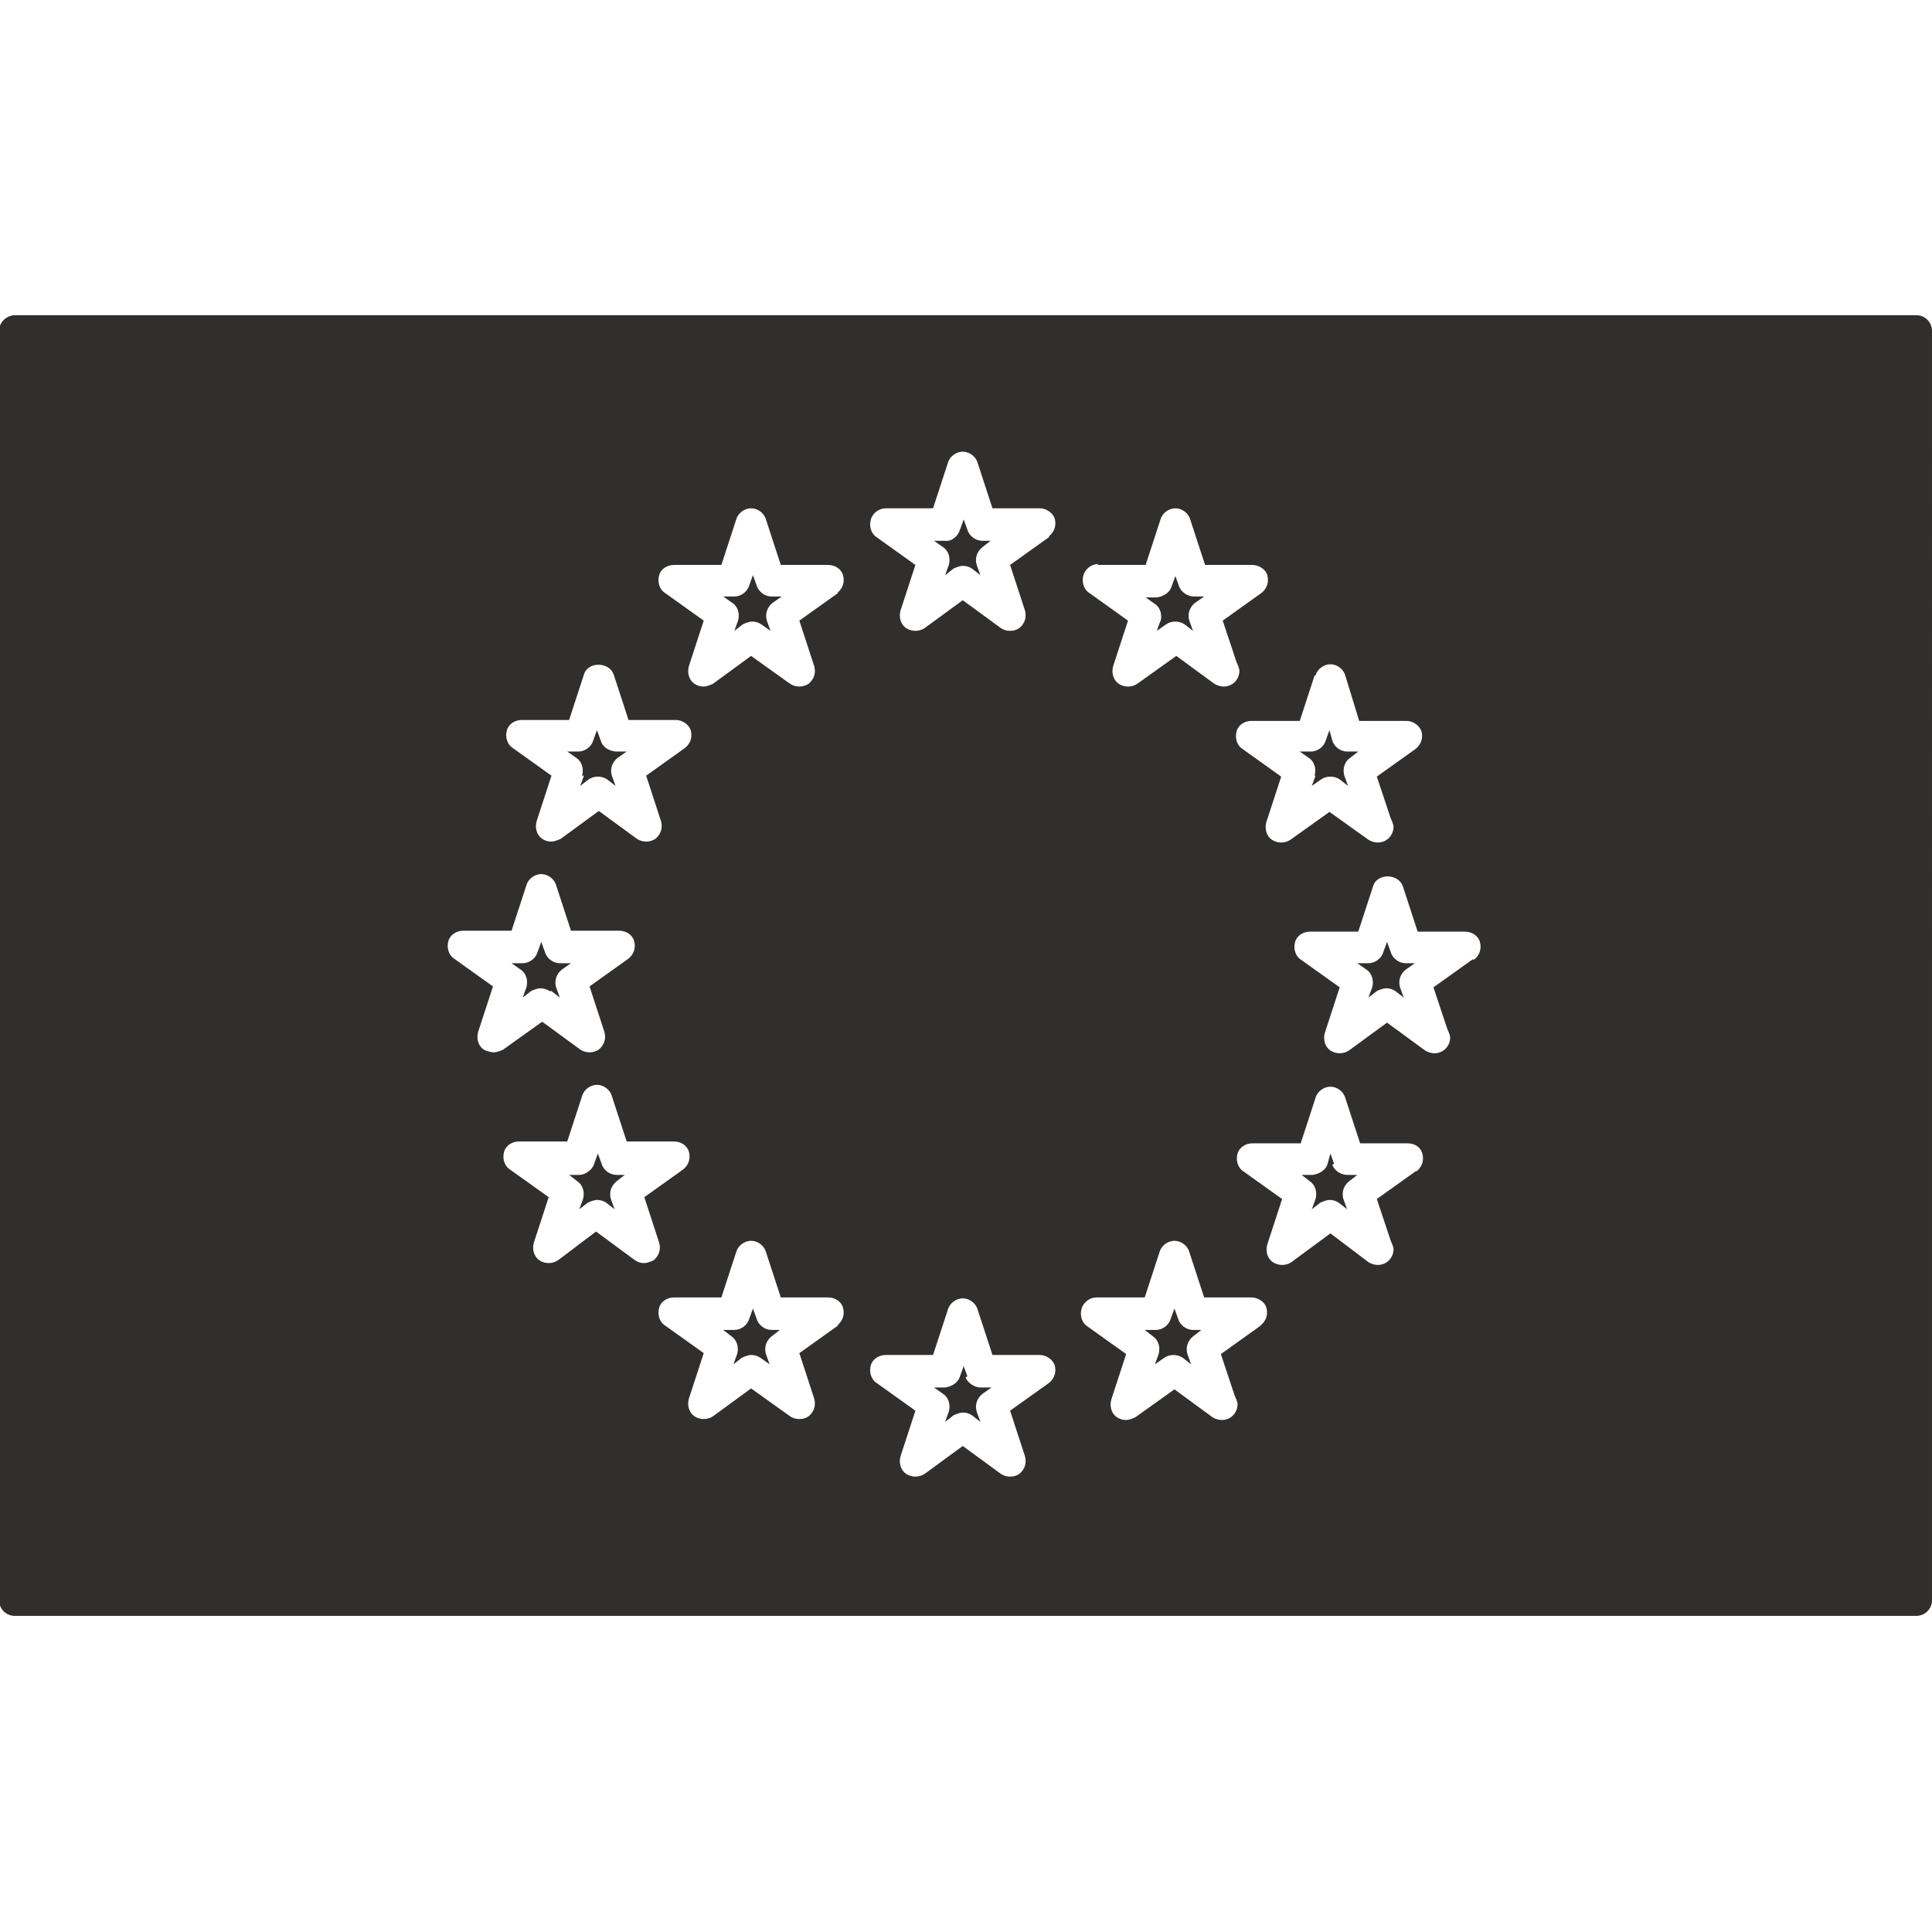 <svg xmlns="http://www.w3.org/2000/svg" width="16" height="16" viewBox="0 0 20.81 14" fill="#312f2e"><path xmlns="http://www.w3.org/2000/svg" d="M5.94 7.27l.09.07-.04-.11c-.02-.07 0-.14.06-.19l.1-.07h-.12c-.07 0-.14-.05-.16-.12l-.04-.11-.04.11c-.02.07-.09.12-.16.12h-.12l.1.07c.06.04.08.12.06.19l-.04.11.09-.07s.06-.03.1-.03c.03 0 .07.01.1.03zm8.23-2.32l-.04.11.1-.07c.06-.04.14-.04.2 0l.09.07-.04-.11c-.02-.07 0-.15.06-.19l.09-.07h-.12c-.07 0-.14-.05-.16-.12l-.03-.11-.04.11c-.02.07-.09.12-.16.12H14l.1.07c.06.04.08.12.06.19zm-7.88 0l-.04.11.09-.07c.06-.04.14-.04.2 0l.09.07-.04-.11c-.02-.07 0-.14.06-.19l.1-.07h-.12c-.08-.01-.14-.05-.16-.12l-.04-.11-.04.11c-.02.07-.09.12-.16.12h-.12l.1.07c.06.04.08.12.06.19zm2.02 5.97c-.07 0-.14-.05-.16-.12l-.04-.11-.04.11c-.02.07-.09.12-.16.12h-.12l.09.07c.06.04.08.12.06.19l-.04.11.09-.07s.06-.03.1-.03.07.01.1.03l.1.07-.04-.11c-.02-.07 0-.14.06-.19l.09-.07h-.12zM6.64 9.25c-.07 0-.14-.05-.16-.12l-.04-.11-.04.11c-.02.07-.1.12-.16.12h-.11l.09.07c.06.04.08.12.06.19l-.04.11.09-.07s.06-.03.1-.03.07.01.1.03l.09.07-.04-.11c-.02-.07 0-.14.06-.19l.09-.07h-.11zm3.94-6.83c-.07 0-.14-.05-.16-.12l-.04-.11-.04.11c-.02.07-.09.13-.16.12h-.12l.1.07c.06.04.08.12.06.19l-.04.11.09-.07s.06-.03.1-.03.07.01.1.03l.09.07-.04-.11c-.02-.07 0-.14.06-.19l.09-.07h-.12zm1.92.86l-.04.11.1-.07c.06-.04.14-.04.2 0l.09.07-.04-.11c-.02-.07 0-.14.06-.19l.1-.07h-.11c-.07 0-.14-.05-.16-.11l-.04-.11-.04.11c-.02.07-.09.11-.16.12h-.12l.1.07c.06.04.08.12.06.19z"/><path xmlns="http://www.w3.org/2000/svg" d="M8.31 3.02c-.07 0-.14-.05-.16-.12l-.04-.11-.04.11c-.02.07-.09.12-.16.12h-.12l.1.07c.06.04.08.12.06.19l-.04.11.09-.07s.06-.03.1-.03.07.01.1.03l.1.07-.04-.11c-.02-.07 0-.14.06-.19l.1-.07H8.3zm6.83 3.95c-.07 0-.14-.05-.16-.12l-.04-.11-.04.11c-.02.07-.09.12-.16.12h-.12l.1.07c.06.04.08.12.06.19l-.04.11.09-.07s.06-.03.1-.03.07.01.1.03l.09.07-.04-.11c-.02-.07 0-.14.06-.19l.1-.07h-.12zm-2.29 3.95c-.07 0-.14-.05-.16-.12l-.04-.11-.04.11c-.02.07-.09.12-.16.12h-.12l.09.07c.06.04.08.12.06.19l-.04.11.1-.07c.06-.04.14-.04.2 0l.09.07-.04-.11c-.02-.07 0-.14.06-.19l.09-.07h-.11zm1.52-1.79l-.04-.11-.03.11c-.02.07-.09.11-.16.12h-.12l.09.07c.06.04.08.12.06.19l-.04.11.09-.07s.06-.03.1-.03.07.01.1.03l.09.07-.04-.11c-.02-.07 0-.14.06-.19l.09-.07h-.11c-.07 0-.14-.05-.16-.11zm-3.95 2.29l-.04-.11-.04.11c-.02.07-.09.11-.16.12h-.12l.1.07c.06.04.08.12.06.19l-.04.11.09-.07s.06-.03.1-.03.07.01.1.03l.09.07-.04-.11c-.02-.07 0-.14.06-.19l.1-.07h-.12c-.06 0-.14-.05-.16-.11z"/><path xmlns="http://www.w3.org/2000/svg" d="M20.81.16c0-.09-.07-.17-.17-.17H.15C.06 0-.01.07-.01.16v13.67c0 .09.07.17.17.17h20.48c.09 0 .17-.07.17-.17V.16zm-6.64 3.71c.02-.07.09-.12.16-.12s.14.05.16.12l.15.49h.51c.07 0 .14.05.16.11.02.07 0 .14-.06.19l-.42.3.15.45s.03.06.03.09c0 .09-.07.17-.17.17-.03 0-.07-.01-.1-.03l-.42-.3-.42.3c-.06.04-.14.04-.2 0s-.08-.12-.06-.19l.16-.49-.42-.3c-.06-.04-.08-.12-.06-.19s.09-.11.16-.11H14l.16-.49zm-2.35-1.19h.52l.16-.49c.02-.07.09-.12.16-.12s.14.05.16.12l.16.49h.51c.06 0 .14.04.16.11s0 .14-.06.19l-.42.3.15.45s.03.06.03.09c0 .09-.07.17-.17.17-.03 0-.07-.01-.1-.03l-.41-.3-.42.3c-.06.04-.14.04-.2 0s-.08-.12-.06-.19l.16-.49-.42-.3c-.06-.04-.08-.12-.06-.19s.09-.12.16-.12zM5.61 4.35h.52l.16-.49c.04-.14.27-.14.32 0l.16.49h.51c.07 0 .14.05.16.11.02.07 0 .14-.06.19l-.42.3.16.49c.02.07 0 .14-.06.19-.06.04-.14.04-.2 0l-.41-.3-.41.3s-.06.03-.1.03-.07-.01-.1-.03c-.06-.04-.08-.12-.06-.19l.16-.49-.42-.3c-.06-.04-.08-.12-.06-.19s.09-.11.16-.11zm-.3 3.58s-.07-.01-.1-.03c-.06-.04-.08-.12-.06-.19l.16-.49-.42-.3c-.06-.04-.08-.12-.06-.19s.09-.11.16-.11h.52l.16-.49c.02-.07.09-.12.16-.12s.14.05.16.12l.16.49h.52c.07 0 .14.04.16.11s0 .14-.06.19l-.42.3.16.49c.02.07 0 .14-.06.19-.06.04-.14.04-.2 0l-.41-.3-.42.3s-.06.03-.1.03zm1.73 2.24s-.06.03-.1.03-.07-.01-.1-.03l-.42-.31-.41.31c-.06.04-.14.04-.2 0s-.08-.12-.06-.19l.16-.49-.42-.3c-.06-.04-.08-.12-.06-.19s.09-.11.16-.11h.52l.16-.49c.02-.07.09-.12.16-.12s.14.05.16.12l.16.49h.51c.07 0 .14.04.16.11s0 .14-.06.19l-.42.3.16.49c.02.07 0 .14-.06.19zm1.99.7l-.42.3.16.49c.02.07 0 .14-.06.19-.03.02-.06.03-.1.03s-.07-.01-.1-.03l-.42-.3-.41.3c-.06.04-.14.04-.2 0s-.08-.12-.06-.19l.16-.49-.42-.3c-.06-.04-.08-.12-.06-.19s.09-.11.16-.11h.51l.16-.49c.02-.07.09-.12.16-.12s.14.05.16.12l.16.49h.51c.07 0 .14.04.16.11s0 .14-.06.19zm0-7.89l-.42.3.16.49c.02.07 0 .14-.06.19-.06.04-.14.04-.2 0l-.42-.3-.41.3s-.06.03-.1.03-.07-.01-.1-.03c-.06-.04-.08-.12-.06-.19l.16-.49-.42-.3c-.06-.04-.08-.12-.06-.19s.09-.11.16-.11h.51l.16-.49c.02-.07.09-.12.16-.12s.14.05.16.12l.16.49h.51c.07 0 .14.04.16.11s0 .14-.06.19zm2.27 8.51l-.42.3.16.49c.02.07 0 .14-.06.19-.03.02-.06.03-.1.03s-.07-.01-.1-.03l-.41-.3-.41.3c-.06.04-.14.04-.2 0s-.08-.12-.06-.19l.16-.49-.42-.3c-.06-.04-.08-.12-.06-.19s.09-.11.16-.11h.51l.16-.49c.02-.07.09-.12.16-.12s.14.05.16.12l.16.49h.51c.07 0 .14.05.16.11.02.07 0 .14-.06.19zm0-9.11l-.42.3.16.49c.02.07 0 .14-.06.19-.03.02-.06.03-.1.03s-.07-.01-.1-.03l-.41-.3-.41.3c-.06.04-.14.04-.2 0s-.08-.12-.06-.19l.16-.49-.42-.3c-.06-.04-.08-.12-.06-.19s.09-.12.16-.12h.51l.16-.49c.02-.07.09-.12.16-.12s.14.05.16.12l.16.49h.51c.07 0 .14.05.16.11.02.07 0 .14-.06.19zm2.27 8.5l-.42.3.15.45s.03.06.03.09c0 .09-.07.17-.17.17-.03 0-.07-.01-.1-.03l-.41-.3-.42.3s-.06.03-.1.03-.07-.01-.1-.03c-.06-.04-.08-.12-.06-.19l.16-.49-.42-.3c-.06-.04-.08-.12-.06-.19s.09-.12.16-.12h.52l.16-.49c.02-.07.09-.12.16-.12s.14.05.16.12l.16.49h.51c.06 0 .14.04.16.11s0 .14-.06.19zm1.68-1.67l-.42.3.15.45s.03.06.03.09c0 .09-.07.17-.17.17-.03 0-.07-.01-.1-.03l-.41-.31-.42.31c-.06.04-.14.04-.2 0s-.08-.12-.06-.19l.16-.49-.42-.3c-.06-.04-.08-.12-.06-.19s.09-.11.16-.11h.52l.16-.49c.02-.07.09-.12.16-.12s.14.05.16.12l.16.49h.51c.08 0 .14.04.16.11s0 .14-.06.19zm.61-2.28l-.42.3.15.45s.03.06.03.09c0 .09-.07.17-.17.17-.03 0-.07-.01-.1-.03l-.41-.3-.41.3c-.06.04-.14.04-.2 0s-.08-.12-.06-.19l.16-.49-.42-.3c-.06-.04-.08-.12-.06-.19s.09-.11.16-.11h.52l.16-.49c.04-.14.27-.14.32 0l.16.49h.51c.07 0 .14.04.16.11s0 .14-.06.19z"/></svg>